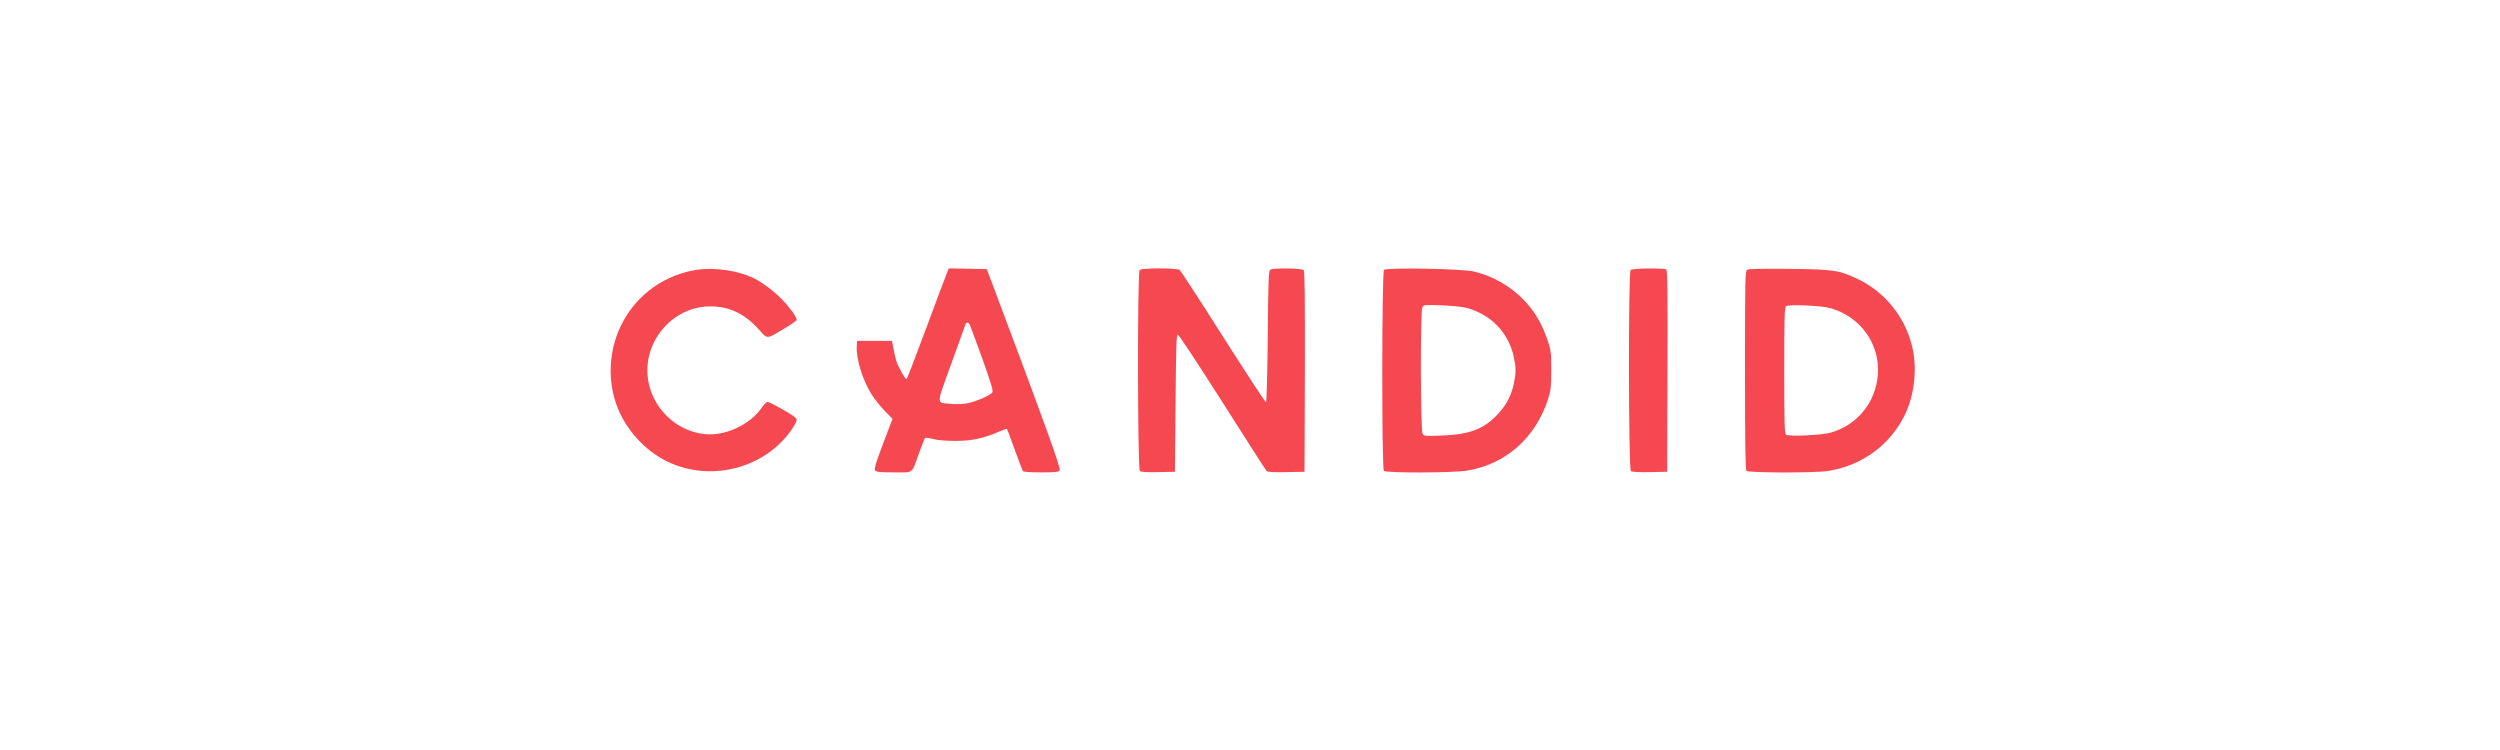 <svg xmlns="http://www.w3.org/2000/svg" fill="none" viewBox="0 0 300 90" height="90" width="300">
<path fill="#F64850" d="M82.896 32.505C79.173 33.335 76.167 35.692 74.522 39.06C73.012 42.156 72.877 45.842 74.133 48.983C75.315 51.898 77.782 54.436 80.578 55.614C85.707 57.774 91.793 56.082 94.948 51.627C95.307 51.098 95.606 50.554 95.606 50.388C95.606 50.176 95.158 49.844 93.977 49.164C93.079 48.651 92.242 48.228 92.122 48.228C91.988 48.228 91.674 48.53 91.434 48.893C89.984 51.007 86.933 52.397 84.436 52.08C80.145 51.536 77.079 47.443 77.782 43.213C78.395 39.528 81.655 36.719 85.289 36.764C87.517 36.779 89.311 37.625 90.986 39.453C92.167 40.752 91.883 40.752 94.201 39.377C94.978 38.924 95.606 38.456 95.606 38.365C95.606 38.048 94.754 36.87 93.857 35.948C92.93 34.982 91.569 33.955 90.567 33.441C88.474 32.384 85.229 31.976 82.896 32.505Z"></path>
<path fill="#F64850" d="M113.655 32.701C113.535 32.973 112.414 35.963 111.157 39.347C109.901 42.745 108.825 45.509 108.78 45.509C108.615 45.509 107.763 43.969 107.554 43.319C107.449 42.987 107.299 42.307 107.21 41.809L107.045 40.903H104.952H102.858L102.814 41.492C102.694 42.972 103.501 45.6 104.593 47.337C104.937 47.865 105.625 48.742 106.148 49.285L107.105 50.267L105.969 53.243C105.042 55.705 104.877 56.279 105.027 56.46C105.176 56.641 105.625 56.686 107.285 56.686C109.692 56.686 109.363 56.943 110.275 54.391C110.619 53.454 110.948 52.623 110.993 52.563C111.053 52.502 111.501 52.548 111.98 52.684C112.533 52.82 113.52 52.91 114.612 52.91C116.541 52.91 117.886 52.638 119.711 51.868C120.294 51.611 120.802 51.43 120.832 51.46C120.862 51.475 121.281 52.593 121.759 53.937C122.253 55.282 122.686 56.445 122.746 56.535C122.806 56.626 123.658 56.686 124.899 56.686C126.574 56.686 127.008 56.641 127.157 56.46C127.337 56.233 125.677 51.626 119.352 34.785L118.41 32.293L116.137 32.248L113.849 32.203L113.655 32.701ZM116.376 38.969C116.451 39.12 117.124 40.963 117.886 43.062C118.978 46.129 119.217 46.929 119.068 47.11C118.784 47.458 117.139 48.183 116.167 48.379C115.628 48.5 114.851 48.53 114.178 48.47C112.294 48.288 112.294 48.787 114.163 43.621C115.06 41.129 115.823 38.999 115.868 38.894C115.957 38.637 116.212 38.667 116.376 38.969Z"></path>
<path fill="#F64850" d="M136.758 32.399C136.474 32.686 136.504 56.279 136.788 56.52C136.923 56.641 137.641 56.686 138.986 56.656L140.99 56.611L141.065 48.379C141.125 41.643 141.17 40.147 141.334 40.147C141.454 40.147 143.846 43.787 146.672 48.228C149.498 52.669 151.876 56.399 151.981 56.505C152.1 56.641 152.713 56.686 154.343 56.656L156.541 56.611L156.586 44.618C156.601 35.888 156.571 32.58 156.452 32.429C156.242 32.172 152.803 32.127 152.429 32.369C152.235 32.489 152.19 33.607 152.13 40.374C152.085 44.92 151.996 48.243 151.921 48.273C151.846 48.288 149.543 44.769 146.792 40.449C144.055 36.13 141.693 32.505 141.558 32.399C141.214 32.142 137.012 32.142 136.758 32.399Z"></path>
<path fill="#F64850" d="M166.082 32.384C165.812 32.656 165.797 56.233 166.067 56.505C166.336 56.777 174.381 56.747 176.055 56.475C180.736 55.705 184.34 52.472 185.805 47.775C186.104 46.793 186.149 46.34 186.149 44.376C186.149 42.201 186.119 42.05 185.655 40.676C185.027 38.863 184.22 37.474 183.039 36.19C181.364 34.393 179.255 33.154 176.848 32.58C175.472 32.248 166.366 32.082 166.082 32.384ZM176.055 36.96C178.986 37.791 181.065 39.981 181.663 42.866C181.932 44.195 181.932 44.709 181.663 46.038C181.364 47.428 180.796 48.545 179.824 49.602C178.134 51.46 176.414 52.14 173.08 52.261C171.106 52.351 170.911 52.336 170.717 52.08C170.463 51.702 170.418 37.368 170.687 36.87C170.852 36.568 170.941 36.568 173.05 36.643C174.291 36.688 175.577 36.824 176.055 36.96Z"></path>
<path fill="#F64850" d="M195.674 32.399C195.39 32.686 195.42 56.279 195.704 56.52C195.839 56.641 196.586 56.686 197.977 56.656L200.056 56.611L200.1 44.543C200.13 34.982 200.1 32.444 199.951 32.339C199.637 32.142 195.884 32.187 195.674 32.399Z"></path>
<path fill="#F64850" d="M209.671 32.369C209.416 32.52 209.401 33.26 209.401 44.422C209.401 53.484 209.446 56.369 209.581 56.505C209.82 56.747 217.775 56.762 219.315 56.52C223.502 55.901 227.016 53.258 228.721 49.482C229.783 47.11 230.067 43.984 229.439 41.492C228.557 37.972 226.164 35.027 222.934 33.486C220.676 32.414 220.018 32.323 214.635 32.263C211.465 32.233 209.835 32.263 209.671 32.369ZM219.644 36.975C223.248 37.987 225.611 41.28 225.342 44.935C225.102 48.288 222.874 51.022 219.644 51.929C218.568 52.231 214.68 52.397 214.336 52.17C214.142 52.034 214.112 51.007 214.112 44.452C214.112 37.897 214.142 36.87 214.336 36.734C214.68 36.507 218.568 36.673 219.644 36.975Z"></path>
</svg>
